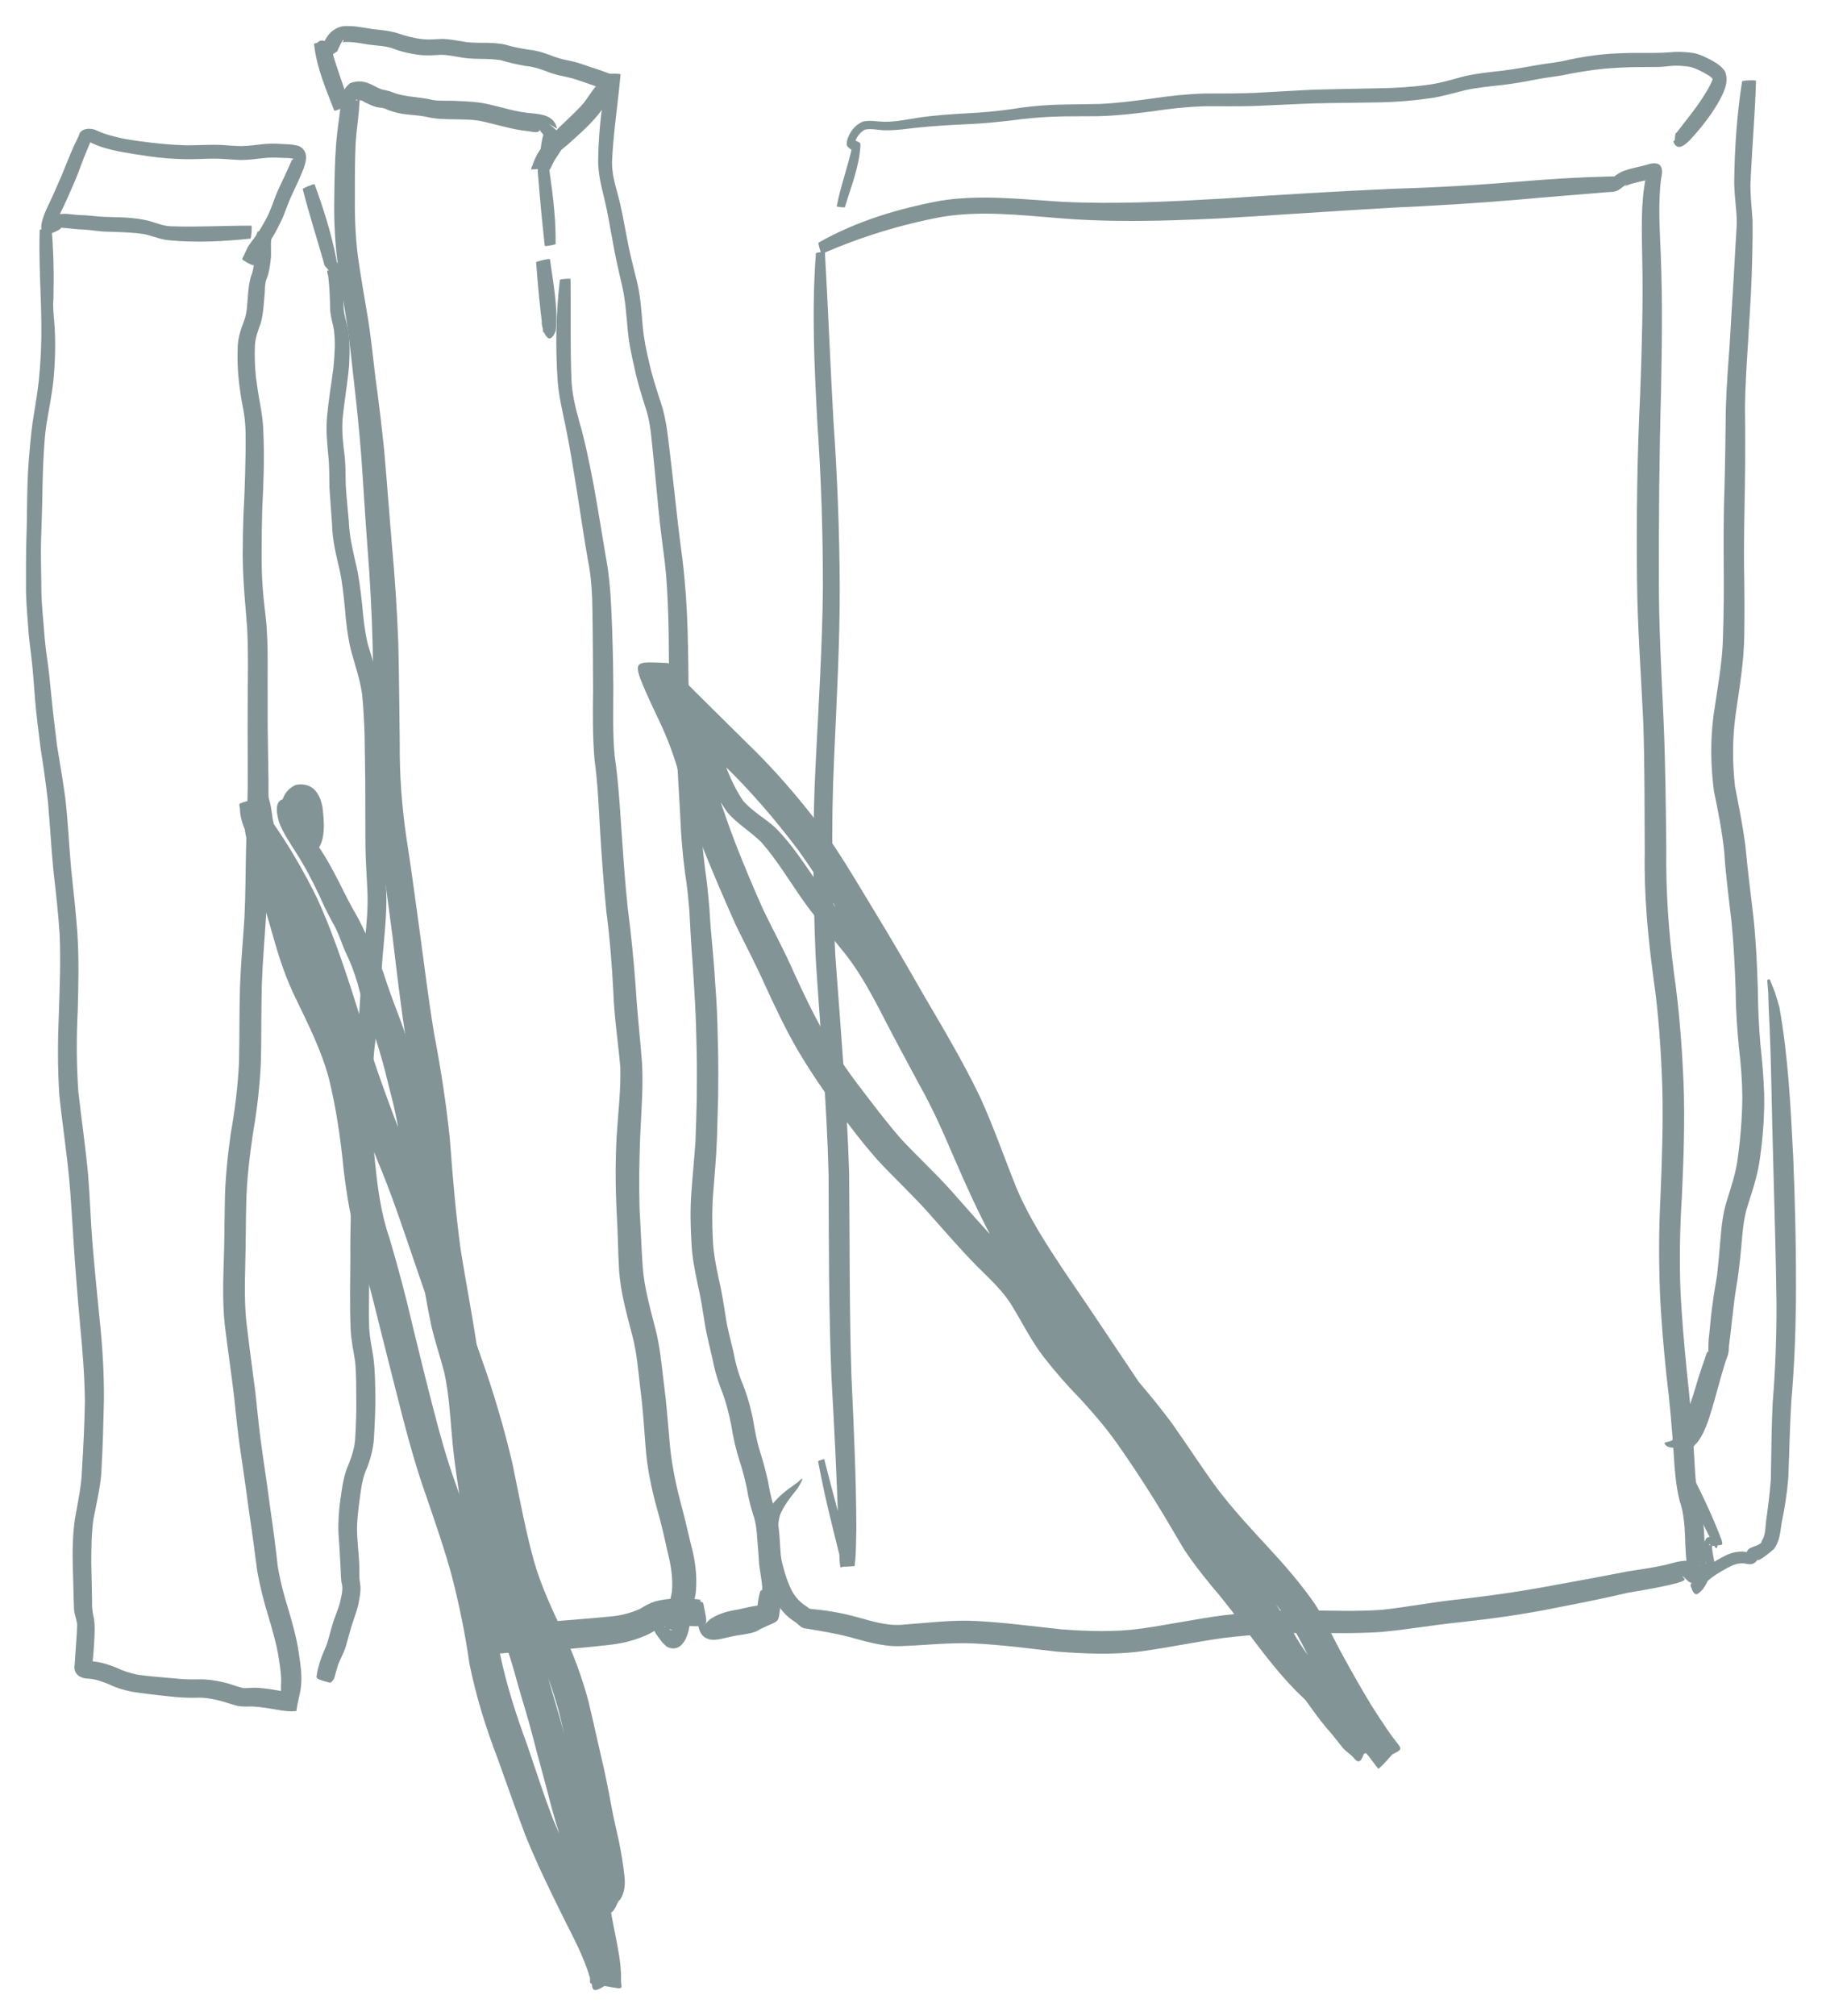 <?xml version="1.0" encoding="UTF-8" standalone="no"?>
<!-- Created with Inkscape (http://www.inkscape.org/) -->

<svg
   xmlns:dc="http://purl.org/dc/elements/1.1/"
   xmlns:cc="http://creativecommons.org/ns#"
   xmlns:rdf="http://www.w3.org/1999/02/22-rdf-syntax-ns#"
   xmlns:svg="http://www.w3.org/2000/svg"
   xmlns="http://www.w3.org/2000/svg"
   xmlns:sodipodi="http://sodipodi.sourceforge.net/DTD/sodipodi-0.dtd"
   xmlns:inkscape="http://www.inkscape.org/namespaces/inkscape"
   width="248.213"
   height="274.541"
   id="svg3831"
   version="1.1"
   inkscape:version="0.48.4 r9939"
   sodipodi:docname="2016-04-27 -- дом из сна с подпорками.svg">
  <defs
     id="defs3833" />
  <sodipodi:namedview
     id="base"
     pagecolor="#ffffff"
     bordercolor="#666666"
     borderopacity="1.0"
     inkscape:pageopacity="0.0"
     inkscape:pageshadow="2"
     inkscape:zoom="1.01"
     inkscape:cx="160.38425"
     inkscape:cy="149.45219"
     inkscape:document-units="px"
     inkscape:current-layer="layer1"
     showgrid="false"
     inkscape:window-width="1366"
     inkscape:window-height="719"
     inkscape:window-x="0"
     inkscape:window-y="25"
     inkscape:window-maximized="1"
     fit-margin-top="1"
     fit-margin-right="1"
     fit-margin-bottom="1"
     fit-margin-left="1"
     units="mm" />
  <g
     inkscape:label="Layer 1"
     inkscape:groupmode="layer"
     id="layer1"
     transform="translate(-92.095,-32.486)">
    <path
       style="fill:#839496;fill-opacity:1"
       id="path3841"
       d="m 204.47,66.81 c 0.445,7.653 0.729,15.315 1.166,22.969 0.527,7.51 0.815,15.031 0.86,22.559 0.01,7.911 -0.441,15.811 -0.784,23.711 -0.408,8.849 -0.251,17.704 0.178,26.547 0.711,9.815 1.565,19.61 1.878,29.449 0.101,9.209 0.019,18.416 0.312,27.623 0.307,6.943 0.655,13.881 0.675,20.832 -0.013,0.755 -0.019,1.51 -0.04,2.265 -0.016,0.592 -0.055,1.932 -0.16,2.633 -0.019,0.123 0.015,0.349 -0.109,0.358 -1.951,0.134 -1.723,0.213 -1.835,-0.901 -1.114,-4.445 -2.239,-8.872 -3.066,-13.389 -0.019,-0.059 0.819,-0.326 0.838,-0.267 l 0,0 c 1.154,4.439 2.25,8.893 3.73,13.239 0.288,1.198 0.493,0.973 -1.49,1.49 -0.079,0.021 -0.132,-0.686 -0.163,-1.237 -0.066,-1.145 -0.104,-2.752 -0.136,-3.847 -0.218,-6.921 -0.564,-13.834 -0.956,-20.747 -0.381,-9.207 -0.358,-18.416 -0.391,-27.629 -0.25,-9.832 -1.12,-19.617 -1.754,-29.429 -0.378,-8.921 -0.469,-17.851 2e-4,-26.772 0.39,-7.874 0.897,-15.746 0.976,-23.632 0.008,-7.499 -0.232,-14.991 -0.75,-22.473 -0.418,-7.72 -0.786,-15.473 -0.202,-23.195 -0.011,-0.087 1.214,-0.241 1.225,-0.155 z"
       inkscape:connector-curvature="0"
       inkscape:export-filename="/home/genio/path3869.png"
       inkscape:export-xdpi="269.85834"
       inkscape:export-ydpi="269.85834" />
    <path
       style="fill:#839496;fill-opacity:1"
       id="path3843"
       d="m 203.614,65.523 c 5.203,-2.954 10.936,-4.662 16.787,-5.737 5.401,-0.811 10.848,-0.169 16.257,0.173 7.275,0.369 14.56,-0.01 21.825,-0.419 7.808,-0.527 15.619,-1.001 23.438,-1.352 5.797,-0.165 11.582,-0.501 17.36,-0.988 3.939,-0.337 7.886,-0.575 11.839,-0.677 0.28,-0.006 0.56,-0.011 0.84,-0.018 0.212,-0.005 0.809,-0.153 0.634,-0.033 -0.238,0.162 -0.649,0.701 -0.749,0.431 -0.126,-0.343 0.875,-0.863 1.121,-1.007 1.099,-0.478 2.3,-0.638 3.449,-0.965 1.476,-0.502 2.477,-0.176 1.968,1.899 -0.437,3.48 -0.16,7.02 -0.035,10.515 0.244,6.145 0.152,12.293 0.03,18.439 -0.238,8.501 -0.306,17.005 -0.287,25.509 -0.022,6.405 0.338,12.8 0.628,19.195 0.262,5.883 0.311,11.773 0.377,17.661 -0.082,5.673 0.327,11.315 1.058,16.935 0.709,4.915 1.073,9.866 1.293,14.825 0.196,5.17 0.01,10.343 -0.226,15.508 -0.265,4.101 -0.342,8.204 -0.214,12.31 0.165,3.882 0.519,7.753 0.896,11.619 0.38,3.429 0.69,6.864 0.922,10.306 0.168,2.181 0.16,4.385 0.577,6.538 0.366,1.21 0.581,2.453 0.738,3.705 0.175,1.598 0.153,3.208 0.274,4.81 0.083,0.684 0.153,1.364 0.044,2.047 -0.144,0.696 -1.502,1.611 -2.228,1.16 -0.348,-0.216 -0.581,-0.586 -0.926,-0.806 -0.137,-0.088 0.19,0.265 0.284,0.397 0.249,0.327 -2.048,0.792 -2.333,0.868 -1.802,0.418 -3.634,0.686 -5.453,1.016 -3.199,0.752 -6.418,1.4 -9.645,2.017 -4.398,0.906 -8.844,1.517 -13.306,2.003 -3.555,0.355 -7.073,0.99 -10.63,1.313 -3.441,0.226 -6.891,0.139 -10.337,0.137 -3.731,-0.021 -7.452,0.235 -11.154,0.68 -3.715,0.521 -7.386,1.296 -11.102,1.807 -3.818,0.508 -7.667,0.342 -11.493,0.052 -3.823,-0.427 -7.627,-0.944 -11.472,-1.123 -3.331,-0.129 -6.646,0.265 -9.971,0.373 -2.423,0.076 -4.736,-0.677 -7.049,-1.286 -1.882,-0.483 -3.802,-0.787 -5.716,-1.114 -0.707,-10e-4 -1.108,-0.648 -1.54,-0.912 -1.223,-0.747 -2.063,-1.809 -2.781,-3.026 -1.055,-2.02 -1.657,-4.218 -1.908,-6.473 -0.198,-1.865 0.091,-3.609 0.834,-5.316 0.843,-1.589 2.204,-2.765 3.666,-3.77 0.79,-0.583 0.424,-0.281 1.103,-0.898 0.004,-0.009 0.126,0.045 0.122,0.054 l 0,0 c -0.373,0.788 -0.168,0.389 -0.622,1.194 -0.912,1.167 -1.906,2.333 -2.455,3.722 -0.377,1.432 -0.367,2.927 -0.117,4.384 0.347,1.953 0.789,3.9 1.639,5.704 0.529,1.019 1.185,1.769 2.174,2.375 0.004,0.004 0.79,0.626 0.722,0.711 -0.044,0.055 -1.098,-0.792 -0.213,-0.414 2.05,0.168 4.083,0.513 6.07,1.048 2.07,0.555 4.137,1.267 6.313,1.104 3.412,-0.24 6.818,-0.698 10.246,-0.508 3.863,0.212 7.689,0.723 11.533,1.133 3.645,0.269 7.31,0.398 10.943,-0.117 3.732,-0.529 7.419,-1.318 11.159,-1.801 3.808,-0.436 7.633,-0.715 11.469,-0.662 3.355,0.027 6.719,0.163 10.069,-0.082 3.547,-0.374 7.048,-1.086 10.599,-1.434 4.396,-0.505 8.774,-1.136 13.121,-1.969 3.234,-0.569 6.46,-1.178 9.682,-1.81 1.756,-0.28 3.522,-0.515 5.258,-0.907 1.288,-0.319 2.619,-0.841 3.932,-0.388 1.806,1.588 -0.635,-1.161 -0.948,1.095 0.015,0.543 0.019,-1.006 -0.126,-1.033 -0.204,-1.594 -0.171,-3.197 -0.283,-4.797 -0.105,-1.172 -0.245,-2.35 -0.637,-3.466 -0.582,-2.231 -0.724,-4.537 -0.866,-6.831 -0.237,-3.415 -0.522,-6.825 -0.949,-10.223 -0.409,-3.917 -0.757,-7.842 -0.916,-11.778 -0.146,-4.16 -0.14,-8.321 0.075,-12.48 0.211,-5.098 0.392,-10.202 0.253,-15.305 -0.172,-4.888 -0.491,-9.772 -1.188,-14.617 -0.771,-5.711 -1.309,-11.443 -1.197,-17.216 -0.038,-5.866 -1.6e-4,-11.735 -0.199,-17.598 -0.29,-6.418 -0.783,-12.829 -0.852,-19.256 -0.099,-8.541 0.012,-17.08 0.429,-25.613 0.228,-6.117 0.408,-12.236 0.278,-18.358 -0.043,-3.703 -0.25,-7.485 0.51,-11.131 0.086,-0.254 -0.01,-0.764 0.258,-0.762 3.002,0.028 0.33,1.148 0.042,1.132 -0.996,0.279 -2.041,0.414 -2.994,0.818 -0.253,0.186 -0.192,0.168 0.05,-0.183 -1.408,0.942 -1.021,1.001 -2.734,1.075 -3.934,0.341 -7.872,0.631 -11.803,0.994 -5.805,0.503 -11.619,0.849 -17.441,1.113 -7.817,0.453 -15.628,1.009 -23.446,1.459 -7.335,0.349 -14.693,0.58 -22.021,-0.044 -5.248,-0.415 -10.536,-1.026 -15.777,-0.174 -5.662,1.055 -11.141,2.743 -16.423,5.056 -0.109,0.03 -0.536,-1.516 -0.426,-1.546 z"
       inkscape:connector-curvature="0"
       inkscape:export-filename="/home/genio/path3869.png"
       inkscape:export-xdpi="269.85834"
       inkscape:export-ydpi="269.85834" />
    <path
       style="fill:#839496;fill-opacity:1"
       id="path3845"
       d="m 206.081,60.576 c 0.532,-2.793 1.56,-5.467 2.131,-8.249 -0.069,-0.441 0.345,0.212 0.356,0.387 0.002,0.036 -0.528,0.143 -0.575,0.106 -0.677,-0.539 -0.555,-0.533 -0.502,-1.183 0.316,-1.155 1.043,-2.116 2.154,-2.594 0.945,-0.217 1.92,-2.06e-4 2.879,0.022 1.526,0.032 3.028,-0.295 4.529,-0.531 2.348,-0.364 4.719,-0.501 7.088,-0.638 1.89,-0.084 3.77,-0.279 5.644,-0.532 1.936,-0.327 3.888,-0.514 5.849,-0.608 2.079,-0.067 4.159,-0.062 6.238,-0.113 2.422,-0.106 4.828,-0.424 7.228,-0.747 2.333,-0.352 4.674,-0.596 7.032,-0.676 2.349,0.005 4.695,0.007 7.041,-0.093 2.736,-0.147 5.47,-0.326 8.207,-0.44 2.926,-0.08 5.853,-0.119 8.78,-0.185 2.27,-0.039 4.534,-0.185 6.78,-0.514 1.564,-0.225 3.072,-0.702 4.596,-1.104 1.729,-0.411 3.505,-0.571 5.267,-0.777 1.584,-0.187 3.151,-0.491 4.722,-0.761 1.138,-0.197 2.287,-0.315 3.422,-0.527 1.448,-0.351 2.912,-0.609 4.389,-0.802 1.617,-0.209 3.244,-0.289 4.873,-0.321 1.266,-0.015 2.531,0.018 3.798,-0.012 0.758,0.003 1.511,-0.085 2.267,-0.127 0.725,-0.024 1.448,0.018 2.168,0.102 0.962,0.092 1.832,0.531 2.679,0.966 0.798,0.42 1.5,0.861 1.996,1.626 0.559,1.505 -0.264,2.979 -0.983,4.278 -1.048,1.788 -2.343,3.413 -3.736,4.942 -0.774,0.805 -1.853,1.692 -2.352,0.252 -0.003,-0.004 0.061,-0.051 0.064,-0.047 l 0,0 c 0.276,0.132 0.051,-1.124 0.397,-1.135 1.184,-1.567 2.462,-3.068 3.523,-4.725 0.528,-0.811 1.037,-1.63 1.384,-2.536 -0.24,-0.458 -0.836,-0.649 -1.271,-0.942 -0.677,-0.335 -1.367,-0.7 -2.125,-0.799 -0.627,-0.07 -1.259,-0.132 -1.89,-0.105 -0.777,0.046 -1.548,0.186 -2.329,0.173 -1.263,0.025 -2.527,-0.008 -3.79,0.036 -1.572,0.057 -3.144,0.143 -4.704,0.352 -1.446,0.193 -2.885,0.432 -4.312,0.735 -1.137,0.198 -2.285,0.321 -3.419,0.536 -1.602,0.308 -3.205,0.612 -4.827,0.792 -1.689,0.193 -3.388,0.345 -5.051,0.709 -1.583,0.391 -3.148,0.865 -4.766,1.097 -2.313,0.328 -4.64,0.524 -6.977,0.563 -2.916,0.061 -5.833,0.059 -8.75,0.134 -2.734,0.09 -5.465,0.25 -8.198,0.355 -2.346,0.079 -4.692,0.021 -7.039,0.042 -2.312,0.089 -4.606,0.334 -6.892,0.688 -2.451,0.319 -4.912,0.601 -7.385,0.663 -2.067,0.03 -4.134,-0.013 -6.2,0.07 -1.923,0.076 -3.833,0.262 -5.74,0.524 -1.906,0.209 -3.81,0.418 -5.728,0.484 -2.332,0.119 -4.666,0.235 -6.989,0.484 -1.56,0.169 -3.123,0.417 -4.697,0.346 -0.796,-0.049 -1.637,-0.264 -2.42,-0.072 -0.624,0.335 -1.027,0.883 -1.306,1.543 -0.509,0.984 -1.077,-0.809 0.617,0.236 0.11,0.068 0.057,0.253 0.085,0.379 -0.154,2.89 -1.295,5.652 -2.117,8.394 -0.009,0.079 -1.125,-0.042 -1.117,-0.121 z"
       inkscape:connector-curvature="0"
       inkscape:export-filename="/home/genio/path3869.png"
       inkscape:export-xdpi="269.85834"
       inkscape:export-ydpi="269.85834" />
    <path
       style="fill:#839496;fill-opacity:1"
       id="path3847"
       d="m 331.316,43.491 c -0.12,4.401 -0.515,8.786 -0.718,13.183 -0.138,1.982 0.136,3.949 0.255,5.921 0.021,2.57 -0.047,5.141 -0.135,7.71 -0.099,3.013 -0.335,6.019 -0.496,9.029 -0.192,2.868 -0.359,5.734 -0.406,8.609 0.05,3.597 0.053,7.193 -0.011,10.79 -0.067,3.545 -0.138,7.091 -0.12,10.637 0.061,3.131 0.087,6.26 0.037,9.391 -0.016,3.706 -0.663,7.357 -1.18,11.014 -0.447,3.265 -0.455,6.559 -0.079,9.827 0.521,2.7 1.063,5.389 1.417,8.118 0.287,3.231 0.718,6.446 1.09,9.668 0.338,3.19 0.486,6.396 0.592,9.601 0.025,2.575 0.133,5.146 0.354,7.711 0.24,2.231 0.441,4.462 0.512,6.705 0.06,2.857 -0.148,5.706 -0.535,8.534 -0.261,2.244 -0.959,4.382 -1.646,6.521 -0.548,1.609 -0.716,3.297 -0.865,4.979 -0.113,1.491 -0.279,2.978 -0.467,4.461 -0.149,1.186 -0.391,2.356 -0.532,3.544 -0.189,1.512 -0.358,3.026 -0.528,4.54 -0.072,0.744 -0.218,1.483 -0.249,2.231 0.006,0.6 -0.255,1.142 -0.446,1.697 -0.538,1.705 -0.998,3.433 -1.472,5.156 -0.616,2.003 -1.09,4.148 -2.373,5.852 -0.354,0.275 -0.615,0.859 -1.061,0.824 -0.632,-0.05 -1.109,-0.628 -1.597,-1.034 -0.123,-0.102 -0.22,-0.462 -0.06,-0.476 0.056,-0.005 0.075,0.102 0.131,0.108 0.461,0.048 0.927,0.034 1.391,0.05 -0.707,0.897 -1.595,1.487 -2.722,1.128 -0.275,-0.093 -0.416,-0.258 -0.557,-0.498 -0.005,-0.002 0.026,-0.075 0.032,-0.073 l 0,0 c 0.21,-0.078 0.419,-0.143 0.642,-0.17 0.49,-0.183 0.826,-0.394 1.009,-0.855 0.62,-0.278 1.212,-0.629 1.86,-0.833 0.046,-0.014 0.297,0.328 0.322,0.365 0.038,0.055 0.17,0.184 0.105,0.17 -0.459,-0.097 -0.872,-0.474 -1.338,-0.431 -0.306,0.028 -0.456,0.411 -0.685,0.616 1.064,-1.456 1.238,-3.436 1.884,-5.072 0.528,-1.773 1.064,-3.543 1.691,-5.284 0.105,-0.286 0.252,-0.941 0.468,-0.936 -0.004,-0.806 -0.002,-1.611 0.124,-2.412 0.135,-1.535 0.294,-3.067 0.518,-4.593 0.148,-1.184 0.393,-2.347 0.561,-3.527 0.149,-1.462 0.297,-2.925 0.408,-4.39 0.156,-1.858 0.312,-3.728 0.877,-5.517 0.615,-2.009 1.311,-4.001 1.54,-6.104 0.368,-2.7 0.574,-5.415 0.597,-8.141 -0.021,-2.189 -0.182,-4.365 -0.451,-6.538 -0.249,-2.607 -0.44,-5.219 -0.456,-7.84 -0.107,-3.136 -0.257,-6.272 -0.561,-9.396 -0.368,-3.221 -0.803,-6.435 -1.006,-9.673 -0.302,-2.736 -0.807,-5.427 -1.387,-8.116 -0.458,-3.478 -0.517,-6.99 -0.049,-10.474 0.507,-3.565 1.215,-7.114 1.281,-10.727 0.093,-3.112 0.128,-6.225 0.091,-9.339 -0.018,-3.567 -0.029,-7.135 0.1,-10.7 0.1,-3.602 0.149,-7.203 0.187,-10.806 0.076,-2.903 0.302,-5.794 0.516,-8.689 0.162,-3.005 0.366,-6.008 0.543,-9.012 0.135,-2.533 0.29,-5.065 0.439,-7.598 -0.003,-2.017 -0.394,-4.006 -0.351,-6.027 0.068,-4.458 0.379,-8.919 1.069,-13.327 -0.006,-0.134 1.892,-0.216 1.898,-0.082 z"
       inkscape:connector-curvature="0"
       inkscape:export-filename="/home/genio/path3869.png"
       inkscape:export-xdpi="269.85834"
       inkscape:export-ydpi="269.85834" />
    <path
       style="fill:#839496;fill-opacity:1"
       id="path3849"
       d="m 322.096,232.326 c 1.677,3.217 3.261,6.494 4.547,9.89 0.156,0.768 0.256,0.595 -1.23,0.79 -0.18,0.024 -0.495,-0.374 -0.511,-0.192 -0.012,0.141 0.292,0.07 0.424,0.018 -0.027,0.794 0.189,1.562 0.318,2.337 0.039,0.62 -0.311,1.157 -0.553,1.704 -0.239,0.722 -0.559,1.394 -1.007,2.007 -0.729,0.771 -1.127,1.234 -1.681,-0.478 -0.054,-0.168 0.562,-0.975 0.612,-1.045 1.063,-1.308 2.49,-2.19 3.965,-2.957 1.013,-0.549 2.081,-0.752 3.209,-0.551 1.802,-0.032 -0.452,1.249 -0.142,0.125 0.065,-1.02 1.739,-0.782 2.095,-1.608 0.025,-0.057 -0.105,0.066 -0.158,0.1 0.607,-0.735 0.588,-1.703 0.676,-2.605 0.268,-1.98 0.542,-3.952 0.681,-5.946 0.074,-3.461 0.072,-6.92 0.246,-10.379 0.37,-4.45 0.527,-8.906 0.524,-13.371 -0.079,-6.554 -0.287,-13.106 -0.453,-19.658 -0.22,-6.862 -0.234,-13.73 -0.604,-20.586 -0.087,-2.825 -0.006,-1.502 -0.214,-3.972 -0.008,-0.024 0.332,-0.138 0.34,-0.114 l 0,0 c 0.939,2.302 0.485,1.054 1.317,3.759 1.213,6.767 1.542,13.633 1.891,20.49 0.272,6.583 0.419,13.17 0.368,19.759 -0.053,4.504 -0.236,9.002 -0.631,13.49 -0.209,3.477 -0.263,6.958 -0.41,10.437 -0.175,2.036 -0.468,4.048 -0.9,6.046 -0.195,1.265 -0.253,2.57 -1.076,3.621 -0.217,0.212 -3.181,2.664 -1.858,0.812 -0.61,1.241 -1.059,1.39 -2.105,1.142 -0.837,-0.116 -1.605,0.194 -2.335,0.587 -1.068,0.58 -2.134,1.206 -3.004,2.063 -0.102,0.102 -0.211,0.199 -0.307,0.307 -0.074,0.084 -0.092,0.288 -0.203,0.269 -1.436,-0.249 -0.831,-0.752 -1.123,-0.362 0.473,-0.487 0.77,-1.083 1.015,-1.712 0.196,-0.375 0.386,-0.779 0.662,-1.095 -0.066,-0.906 -0.524,-1.8 -0.313,-2.74 0.156,-0.277 0.239,-0.611 0.469,-0.83 0.153,-0.146 1.493,-0.267 1.491,0.17 -0.01,2.002 -0.415,1.084 -0.593,0.748 -1.707,-3.197 -3.186,-6.517 -4.566,-9.865 -0.043,-0.08 1.086,-0.687 1.129,-0.607 z"
       inkscape:connector-curvature="0"
       inkscape:export-filename="/home/genio/path3869.png"
       inkscape:export-xdpi="269.85834"
       inkscape:export-ydpi="269.85834" />
    <path
       style="fill:#839496;fill-opacity:1"
       id="path3851"
       d="m 189.289,131.097 c 0.867,3.64 1.937,7.253 4.01,10.397 1.247,1.46 2.956,2.383 4.385,3.659 2.342,2.325 4.1,5.142 5.974,7.837 1.654,2.373 3.547,4.561 5.421,6.759 2.22,2.51 3.985,5.351 5.648,8.246 1.905,3.476 3.797,6.959 5.736,10.416 1.939,3.302 3.5,6.798 5.073,10.283 1.595,3.5 3.285,6.954 5.137,10.326 1.833,3.272 3.979,6.346 6.248,9.327 2.494,3.233 5.124,6.356 7.789,9.448 2.483,2.775 4.896,5.606 7.109,8.602 2.037,2.891 3.953,5.86 6.043,8.714 2.177,2.887 4.646,5.531 7.098,8.183 2.236,2.425 4.4,4.914 6.276,7.63 1.287,1.997 2.273,4.164 3.391,6.257 1.09,2.018 2.216,4.016 3.378,5.993 0.98,1.711 2.077,3.348 3.182,4.98 2.195,3.291 2.819,1.957 -1.845,4.446 -1.343,-1.791 -3.033,-3.275 -4.734,-4.713 -2.16,-1.645 -4.217,-3.392 -6.126,-5.322 -2.083,-2.155 -3.936,-4.511 -5.738,-6.901 -1.441,-2.017 -2.942,-3.986 -4.502,-5.912 -1.695,-1.976 -3.312,-4.012 -4.771,-6.168 -1.436,-2.378 -2.802,-4.796 -4.289,-7.144 -1.59,-2.527 -3.228,-5.025 -4.956,-7.46 -1.486,-2.103 -3.177,-4.048 -4.908,-5.95 -1.81,-1.84 -3.502,-3.779 -5.085,-5.817 -1.651,-2.145 -2.845,-4.581 -4.254,-6.878 -1.225,-2.055 -3.018,-3.659 -4.694,-5.333 -2.369,-2.388 -4.551,-4.95 -6.791,-7.457 -2.198,-2.447 -4.614,-4.679 -6.845,-7.095 -2.171,-2.448 -4.13,-5.072 -6.075,-7.701 -1.696,-2.305 -3.281,-4.682 -4.737,-7.144 -1.646,-2.804 -3.03,-5.745 -4.395,-8.692 -1.26,-2.873 -2.742,-5.64 -4.11,-8.462 -1.329,-2.964 -2.606,-5.953 -3.852,-8.953 -1.408,-3.434 -2.55,-6.967 -3.596,-10.526 -0.617,-2.556 -1.492,-5.015 -2.558,-7.415 -1.033,-2.227 -2.133,-4.427 -3.026,-6.715 -0.826,-2.364 -0.186,-2.249 3.693,-2.074 0.323,0.015 0.433,0.48 0.655,0.716 0.312,0.332 0.631,0.658 0.946,0.987 3.057,3.078 6.16,6.11 9.239,9.167 3.779,3.634 7.194,7.602 10.337,11.792 2.449,3.42 4.579,7.052 6.755,10.647 2.421,3.957 4.756,7.965 7.051,11.995 2.649,4.513 5.321,9.004 7.594,13.721 1.91,4.133 3.365,8.452 5.085,12.663 1.655,3.869 3.946,7.409 6.265,10.904 2.345,3.423 4.661,6.865 6.965,10.316 1.964,2.957 3.964,5.889 5.928,8.846 1.904,2.823 3.23,5.968 4.676,9.036 1.302,2.786 3.1,5.266 4.977,7.682 1.482,1.826 2.838,3.744 4.132,5.706 0.789,1.341 1.493,2.717 2.331,4.028 1.011,1.461 1.89,3.006 2.779,4.543 0.65,1.099 1.387,2.139 2.148,3.164 0.718,0.921 1.51,1.779 2.239,2.692 0.944,1.202 1.8,2.471 2.77,3.653 0.731,0.84 1.394,1.73 2.068,2.615 0.39,0.515 0.939,0.861 1.398,1.315 1.453,1.662 0.323,1.555 -1.929,2.574 -1.11,-1.794 -0.48,-0.863 -1.923,-2.77 -0.019,-0.02 0.264,-0.284 0.283,-0.264 l 0,0 c 1.685,1.502 0.78,1.01 2.621,1.637 -0.683,1.427 -0.853,3.076 -1.92,1.662 -0.524,-0.565 -1.239,-0.94 -1.671,-1.599 -0.67,-0.841 -1.323,-1.694 -2.053,-2.487 -1.007,-1.194 -1.885,-2.482 -2.811,-3.738 -0.731,-0.942 -1.535,-1.822 -2.271,-2.76 -0.857,-1.12 -1.69,-2.259 -2.435,-3.458 -0.881,-1.492 -1.728,-3.006 -2.689,-4.449 -0.813,-1.292 -1.552,-2.618 -2.318,-3.936 -1.266,-1.871 -2.606,-3.688 -4.056,-5.422 -2.07,-2.609 -4.035,-5.305 -5.453,-8.337 -1.374,-2.911 -2.623,-5.902 -4.409,-8.593 -1.944,-2.957 -3.945,-5.876 -5.908,-8.82 -2.338,-3.439 -4.681,-6.874 -7.021,-10.312 -2.443,-3.697 -4.828,-7.456 -6.586,-11.539 -1.707,-4.135 -3.154,-8.377 -5.027,-12.443 -2.253,-4.64 -4.92,-9.044 -7.506,-13.503 -2.248,-4.019 -4.48,-8.049 -6.85,-11.999 -2.103,-3.493 -4.257,-6.963 -6.646,-10.27 -3.057,-4.039 -6.348,-7.886 -9.989,-11.415 -3.099,-3.112 -6.223,-6.203 -9.197,-9.435 -0.779,-0.892 -1.78,-2.023 -1.743,-2.066 0.774,-0.896 2.19,-0.979 3.095,-1.743 0.21,-0.177 -0.314,-1.039 -0.171,-0.805 0.052,0.084 0.099,0.171 0.149,0.257 1.183,2.182 2.213,4.446 3.251,6.698 1.077,2.536 1.984,5.128 2.723,7.783 1.092,3.431 2.22,6.852 3.524,10.209 1.165,2.95 2.384,5.881 3.686,8.774 1.371,2.845 2.906,5.612 4.159,8.513 1.302,2.849 2.652,5.675 4.203,8.4 1.358,2.36 2.825,4.652 4.487,6.813 1.907,2.503 3.796,5.027 5.86,7.403 2.244,2.431 4.694,4.656 6.898,7.125 2.202,2.462 4.344,4.979 6.639,7.356 1.834,1.884 3.741,3.731 5.127,5.988 1.388,2.179 2.577,4.484 4.112,6.569 1.489,1.976 3.08,3.864 4.829,5.617 1.847,1.996 3.679,4.017 5.261,6.234 1.771,2.483 3.419,5.051 5.034,7.638 1.475,2.323 2.848,4.702 4.234,7.078 1.372,2.083 2.931,4.029 4.546,5.928 1.585,1.952 3.124,3.936 4.598,5.974 1.735,2.255 3.5,4.492 5.453,6.564 1.811,1.874 3.796,3.531 5.873,5.105 1.965,1.672 3.914,3.417 5.336,5.594 -0.948,1.02 -1.782,2.16 -2.843,3.061 -0.05,0.042 -1.967,-2.575 -2.054,-2.739 -1.166,-1.68 -2.303,-3.381 -3.339,-5.145 -1.212,-2.013 -2.373,-4.057 -3.471,-6.135 -1.043,-1.969 -1.987,-3.998 -3.197,-5.872 -1.808,-2.561 -3.913,-4.883 -6.036,-7.184 -2.55,-2.753 -5.11,-5.506 -7.357,-8.517 -2.081,-2.856 -4.025,-5.802 -6.039,-8.705 -2.143,-2.936 -4.536,-5.66 -6.982,-8.346 -2.705,-3.166 -5.311,-6.416 -7.778,-9.772 -2.317,-3.154 -4.533,-6.392 -6.395,-9.84 -1.843,-3.478 -3.494,-7.054 -5.047,-10.671 -1.48,-3.429 -2.951,-6.871 -4.799,-10.124 -1.891,-3.487 -3.762,-6.986 -5.57,-10.517 -1.482,-2.803 -3.038,-5.575 -5.081,-8.018 -1.869,-2.299 -3.772,-4.574 -5.48,-6.998 -1.777,-2.566 -3.397,-5.261 -5.464,-7.609 -1.477,-1.46 -3.297,-2.497 -4.641,-4.095 -2.358,-3.352 -3.684,-7.258 -4.218,-11.316 -0.045,-0.166 2.306,-0.807 2.352,-0.641 z"
       inkscape:connector-curvature="0"
       inkscape:export-filename="/home/genio/path3869.png"
       inkscape:export-xdpi="269.85834"
       inkscape:export-ydpi="269.85834" />
    <path
       style="fill:#839496;fill-opacity:1"
       id="path3853"
       d="m 169.819,70.476 c 0.058,4.523 -0.049,9.047 0.119,13.568 0.068,1.972 0.527,3.888 1.052,5.779 0.818,2.786 1.38,5.635 1.935,8.483 0.598,3.228 1.097,6.474 1.65,9.71 0.494,2.522 0.693,5.076 0.811,7.638 0.16,3.472 0.241,6.947 0.265,10.423 -0.001,3.106 -0.105,6.206 0.174,9.303 0.482,3.28 0.693,6.585 0.913,9.89 0.248,3.589 0.485,7.178 0.861,10.757 0.478,3.655 0.84,7.321 1.107,10.997 0.195,3.409 0.596,6.801 0.853,10.205 0.18,3.216 -0.092,6.434 -0.235,9.647 -0.144,3.396 -0.192,6.795 -0.101,10.193 0.158,2.641 0.244,5.287 0.429,7.925 0.215,2.826 0.99,5.561 1.693,8.293 0.658,2.462 0.873,5.007 1.183,7.528 0.351,2.597 0.54,5.211 0.772,7.821 0.216,2.713 0.727,5.38 1.401,8.013 0.569,2.064 1.041,4.153 1.542,6.234 0.557,2.033 0.833,4.108 0.663,6.21 -0.085,0.996 -0.429,1.94 -0.604,2.918 -0.107,0.872 -0.226,1.74 -0.418,2.598 -0.329,1.275 -1.147,2.834 -2.765,2.205 -0.326,-0.127 -0.533,-0.452 -0.8,-0.678 -1.277,-1.733 -0.624,-0.708 -1.828,-3.154 -0.021,-0.025 0.332,-0.323 0.353,-0.298 l 0,0 c 1.954,1.459 1.07,0.902 2.585,1.773 0.084,-0.013 0.336,-0.022 0.252,-0.038 -0.202,-0.039 -0.436,-0.132 -0.616,-0.032 -0.947,0.527 -0.781,1.234 -0.406,-0.057 0.233,-0.756 0.312,-1.545 0.411,-2.327 0.125,-0.928 0.385,-1.817 0.557,-2.735 0.17,-1.803 -0.115,-3.592 -0.558,-5.341 -0.462,-2.061 -0.911,-4.128 -1.514,-6.153 -0.76,-2.78 -1.338,-5.604 -1.529,-8.486 -0.205,-2.579 -0.354,-5.163 -0.702,-7.728 -0.292,-2.402 -0.456,-4.834 -1.08,-7.18 -0.753,-2.898 -1.581,-5.797 -1.804,-8.797 -0.163,-2.67 -0.161,-5.347 -0.341,-8.018 -0.166,-3.474 -0.183,-6.954 0.009,-10.428 0.195,-3.105 0.577,-6.21 0.495,-9.324 -0.305,-3.414 -0.826,-6.809 -0.951,-10.238 -0.19,-3.651 -0.473,-7.295 -0.949,-10.922 -0.369,-3.615 -0.617,-7.239 -0.848,-10.865 -0.187,-3.29 -0.317,-6.588 -0.768,-9.856 -0.266,-3.161 -0.239,-6.325 -0.198,-9.496 -0.003,-3.464 -0.036,-6.927 -0.077,-10.39 -0.032,-2.471 -0.131,-4.937 -0.64,-7.366 -0.563,-3.233 -1.029,-6.482 -1.544,-9.723 -0.473,-2.84 -0.913,-5.686 -1.501,-8.505 -0.419,-2.017 -0.907,-4.025 -1.061,-6.086 -0.308,-4.587 -0.245,-9.2 0.303,-13.768 -0.008,-0.102 1.441,-0.223 1.449,-0.12 z"
       inkscape:connector-curvature="0"
       inkscape:export-filename="/home/genio/path3869.png"
       inkscape:export-xdpi="269.85834"
       inkscape:export-ydpi="269.85834" />
    <path
       style="fill:#839496;fill-opacity:1"
       id="path3855"
       d="m 166.311,65.965 c -0.36,-3.247 -0.674,-6.503 -0.925,-9.761 -0.01,-0.59 -0.167,-1.225 0.088,-1.784 0.161,-0.535 0.199,-1.104 0.283,-1.656 0.088,-0.889 0.248,-1.755 0.606,-2.575 0.353,-1.43 1.932,1.02 0.815,1.336 -0.126,0.036 -0.288,0.143 -0.388,0.058 -0.47,-0.399 -0.8,-0.939 -1.2,-1.408 -0.068,0.554 -1.165,0.197 -1.584,0.167 -1.142,-0.102 -2.258,-0.361 -3.368,-0.637 -0.944,-0.225 -1.88,-0.483 -2.827,-0.693 -1.239,-0.268 -2.51,-0.253 -3.77,-0.28 -1.221,-0.017 -2.448,-0.024 -3.645,-0.287 -0.768,-0.2 -1.564,-0.237 -2.35,-0.323 -1.105,-0.085 -2.183,-0.294 -3.21,-0.713 -0.347,-0.17 -0.694,-0.259 -1.075,-0.278 -0.75,-0.093 -1.418,-0.467 -2.095,-0.775 -0.099,-0.255 -1.6,-0.412 -0.954,-0.177 0.18,-0.153 0.351,-0.316 0.539,-0.458 0.031,-0.023 -0.047,0.062 -0.061,0.098 -0.062,0.156 -0.098,0.372 -0.116,0.532 -0.026,0.23 -0.055,0.796 -0.067,1.003 -0.127,1.48 -0.342,2.949 -0.449,4.431 -0.121,2.379 -0.122,4.763 -0.12,7.144 -0.035,2.737 0.062,5.466 0.375,8.185 0.384,2.761 0.865,5.507 1.327,8.255 0.482,2.822 0.75,5.673 1.099,8.512 0.453,3.338 0.864,6.681 1.201,10.033 0.372,4.183 0.67,8.372 1.025,12.556 0.415,4.49 0.716,8.988 0.885,13.494 0.122,4.585 0.138,9.171 0.202,13.757 -0.038,4.252 0.277,8.479 0.884,12.684 0.671,4.218 1.215,8.455 1.805,12.685 0.646,4.719 1.214,9.448 1.992,14.148 0.924,4.845 1.685,9.708 2.167,14.616 0.371,4.994 0.788,9.978 1.472,14.94 0.693,4.3 1.523,8.576 2.167,12.884 0.467,3.407 0.877,6.82 1.412,10.217 0.547,3.238 1.125,6.471 1.574,9.724 0.212,1.901 0.51,3.789 0.865,5.668 0.478,2.261 0.632,4.563 0.656,6.868 -0.024,1.699 -0.058,3.404 -0.284,5.09 -0.083,0.579 -0.253,1.141 -0.293,1.725 -0.021,0.393 0.025,0.108 -0.197,-0.085 -1.097,-0.955 -1.65,-0.757 -0.714,-0.915 2.146,-0.321 4.316,-0.444 6.478,-0.609 2.965,-0.275 5.938,-0.475 8.901,-0.771 1.356,-0.141 2.685,-0.479 3.918,-1.061 0.621,-0.4 1.269,-0.735 1.969,-0.971 0.931,-0.255 1.888,-0.363 2.851,-0.391 1.188,-0.016 2.379,0.013 3.558,0.168 -1.033,0.092 1.074,-0.125 -1.219,2.438 -0.107,0.119 -1.627,-2.601 -1.771,-2.841 -0.013,-0.014 0.179,-0.197 0.192,-0.183 l 0,0 c 1.371,0.891 0.608,0.579 2.1,0.882 0.29,0.059 0.81,-0.105 0.869,0.185 0.624,3.078 0.626,2.896 -0.765,3.111 -1.095,0.031 -2.188,-0.137 -3.285,-0.095 -0.626,0.044 -1.268,0.12 -1.859,0.335 -0.607,0.301 -1.17,0.683 -1.79,0.96 -1.56,0.689 -3.205,1.133 -4.904,1.321 -3.007,0.35 -6.022,0.638 -9.043,0.818 -2.097,0.113 -4.197,0.191 -6.287,0.398 -1.608,0.131 -2.644,-0.818 -2.702,-2.29 -0.004,-0.707 0.073,-1.398 0.231,-2.087 0.216,-1.529 0.093,-3.085 0.17,-4.623 -0.002,-2.109 -0.076,-4.222 -0.476,-6.3 -0.368,-1.915 -0.694,-3.838 -0.968,-5.769 -0.533,-3.235 -1.165,-6.454 -1.665,-9.694 -0.504,-3.403 -0.888,-6.82 -1.386,-10.223 -0.677,-4.315 -1.558,-8.594 -2.269,-12.903 -0.713,-5.016 -1.141,-10.055 -1.433,-15.113 -0.418,-4.84 -1.118,-9.636 -2.032,-14.408 -0.766,-4.737 -1.297,-9.501 -1.874,-14.264 -0.572,-4.23 -1.11,-8.465 -1.72,-12.69 -0.609,-4.342 -0.952,-8.707 -0.892,-13.095 -0.021,-4.569 -0.003,-9.138 -0.09,-13.707 -0.112,-4.466 -0.348,-8.927 -0.702,-13.381 -0.321,-4.186 -0.554,-8.377 -0.857,-12.564 -0.265,-3.339 -0.597,-6.672 -0.981,-10 -0.333,-2.808 -0.572,-5.629 -1.026,-8.422 -0.448,-2.792 -0.895,-5.584 -1.281,-8.385 -0.329,-2.815 -0.446,-5.639 -0.383,-8.473 0.021,-2.445 0.069,-4.892 0.261,-7.331 0.126,-1.478 0.345,-2.943 0.527,-4.415 0.117,-1.471 0.113,-2.687 1.357,-3.716 1.11,-0.419 2.061,-0.263 3.108,0.28 0.464,0.226 0.919,0.51 1.427,0.622 0.538,0.085 1.052,0.251 1.558,0.451 0.881,0.307 1.801,0.43 2.726,0.534 0.834,0.106 1.668,0.215 2.487,0.411 1.101,0.171 2.231,0.038 3.338,0.128 1.386,0.058 2.78,0.117 4.137,0.429 0.966,0.216 1.922,0.473 2.883,0.711 0.998,0.255 2.01,0.449 3.038,0.528 1.512,0.134 3.131,0.353 3.499,2.102 -0.416,-0.232 -0.818,-0.491 -1.248,-0.696 -0.053,-0.025 -0.142,0.068 -0.176,0.02 -0.03,-0.043 0.084,-0.121 0.126,-0.091 0.532,0.375 1.03,0.798 1.506,1.242 0.065,0.06 -0.313,0.079 -0.209,0.164 -0.426,0.621 -0.439,1.422 -0.571,2.139 -0.131,0.717 -0.199,1.46 -0.479,2.138 -0.263,-0.208 0.041,0.723 0.032,0.932 0.462,3.263 0.874,6.55 0.822,9.852 0.018,0.104 -1.455,0.361 -1.474,0.256 z"
       inkscape:connector-curvature="0"
       inkscape:export-filename="/home/genio/path3869.png"
       inkscape:export-xdpi="269.85834"
       inkscape:export-ydpi="269.85834" />
    <path
       style="fill:#839496;fill-opacity:1"
       id="path3857"
       d="m 167.019,67.784 c 0.419,3.211 1.125,6.501 0.781,9.753 -1.173,2.986 -2.211,-1.5 -1.822,-1.297 0.267,0.14 0.474,0.372 0.712,0.558 -0.065,0.296 -0.131,0.591 -0.196,0.887 6.8e-4,0.013 -0.185,0.023 -0.186,0.01 l 0,0 c -0.014,-0.294 -0.027,-0.588 -0.041,-0.883 0.296,-0.345 0.524,-0.763 0.889,-1.034 0.156,-0.115 0.443,1.232 0.387,1.287 -0.371,0.37 -0.935,0.472 -1.402,0.709 -0.013,-0.003 -0.025,-0.006 -0.037,-0.009 -0.45,-3.169 -0.73,-6.363 -0.974,-9.553 -0.03,-0.134 1.859,-0.561 1.889,-0.427 z"
       inkscape:connector-curvature="0"
       inkscape:export-filename="/home/genio/path3869.png"
       inkscape:export-xdpi="269.85834"
       inkscape:export-ydpi="269.85834" />
    <path
       style="fill:#839496;fill-opacity:1"
       id="path3859"
       d="m 137.631,47.549 c -1.083,-2.801 -2.314,-5.64 -2.7,-8.643 0.007,-0.164 -0.133,-0.439 0.022,-0.492 0.722,-0.247 1.509,-0.335 2.272,-0.294 0.172,0.009 0.189,0.287 0.283,0.432 0.049,0.076 0.226,0.189 0.145,0.228 -0.085,0.042 -0.11,-0.208 -0.204,-0.199 -0.495,0.046 -0.966,0.236 -1.45,0.354 0.447,-1.44 1.194,-2.491 2.733,-2.874 1.378,-0.128 2.743,0.162 4.096,0.383 1.171,0.118 2.315,0.219 3.445,0.567 1.14,0.416 2.32,0.697 3.527,0.819 0.881,0.088 1.761,-0.029 2.642,-0.045 0.882,0.041 1.757,0.196 2.629,0.332 0.869,0.191 1.756,0.188 2.64,0.198 1.071,-0.011 2.141,0.026 3.192,0.241 1.089,0.329 2.201,0.542 3.324,0.71 1.189,0.111 2.292,0.535 3.4,0.945 0.839,0.316 1.722,0.473 2.593,0.67 0.759,0.171 1.486,0.456 2.223,0.7 0.711,0.244 1.426,0.457 2.13,0.727 1.906,0.742 1.509,0.13 0.867,2.964 -0.263,0.53 -0.663,1.174 -1.378,2.204 -1.304,1.784 -2.986,3.223 -4.618,4.691 -0.256,0.221 -1.977,1.677 -0.757,0.521 -0.318,0.557 -0.712,1.089 -1.056,1.638 -0.926,1.686 -0.175,1.546 -2.764,0.705 0.277,-0.575 0.791,-0.93 1.258,-1.339 -1e-5,-0.006 0.082,-0.006 0.082,-1e-4 l 0,0 c 0.45,0.478 0.786,0.89 0.698,1.587 -0.786,0.093 -1.567,0.276 -2.358,0.279 -0.211,6.43e-4 0.051,-0.421 0.112,-0.623 0.149,-0.488 0.366,-0.953 0.6,-1.405 0.377,-0.664 0.864,-1.241 1.21,-1.92 0.567,-0.578 1.173,-1.088 1.718,-1.688 1.162,-1.148 2.405,-2.216 3.469,-3.46 0.962,-1.28 1.769,-2.857 3.248,-3.592 0.301,2.725 0.547,2.208 -1.317,1.499 -0.663,-0.279 -1.351,-0.472 -2.023,-0.726 -0.67,-0.237 -1.349,-0.462 -2.044,-0.616 -0.95,-0.22 -1.915,-0.39 -2.82,-0.768 -0.994,-0.371 -1.986,-0.71 -3.055,-0.799 -1.137,-0.193 -2.249,-0.464 -3.357,-0.78 -0.95,-0.157 -1.916,-0.165 -2.877,-0.183 -0.974,-0.013 -1.947,-0.059 -2.903,-0.263 -0.756,-0.125 -1.515,-0.276 -2.283,-0.286 -0.964,0.044 -1.931,0.132 -2.895,0.027 -1.323,-0.148 -2.618,-0.451 -3.858,-0.94 -1.046,-0.322 -2.127,-0.33 -3.204,-0.485 -1.103,-0.176 -2.222,-0.417 -3.344,-0.333 -0.554,0.163 -0.052,0.069 -0.029,-0.213 0.048,-0.597 -1.175,2.025 -0.752,1.397 -0.583,0.351 -1.102,0.844 -1.75,1.054 -0.726,0.237 -2.395,-3.547 0.676,-2.124 0.598,2.847 1.811,5.528 2.55,8.338 0.062,0.14 -1.925,1.019 -1.987,0.878 z"
       inkscape:connector-curvature="0"
       inkscape:export-filename="/home/genio/path3869.png"
       inkscape:export-xdpi="269.85834"
       inkscape:export-ydpi="269.85834" />
    <path
       style="fill:#839496;fill-opacity:1"
       id="path3861"
       d="m 176.631,42.612 c -0.326,3.798 -0.936,7.566 -1.133,11.375 -0.143,1.687 0.291,3.283 0.733,4.888 0.535,1.906 0.854,3.862 1.234,5.803 0.351,2.001 0.858,3.965 1.353,5.933 0.516,2.046 0.656,4.153 0.829,6.248 0.157,1.716 0.491,3.409 0.904,5.081 0.382,1.738 0.946,3.427 1.485,5.121 0.624,1.773 0.904,3.623 1.125,5.48 0.284,2.27 0.536,4.544 0.794,6.817 0.277,2.491 0.549,4.982 0.871,7.467 0.33,2.258 0.542,4.528 0.709,6.803 0.222,3.043 0.277,6.093 0.326,9.142 0.019,3.104 0.084,6.208 0.334,9.303 0.096,1.59 0.464,3.14 0.7,4.71 0.246,2.137 0.402,4.283 0.564,6.428 0.146,2.523 0.375,5.038 0.682,7.546 0.262,1.814 0.447,3.637 0.597,5.464 0.099,1.737 0.242,3.471 0.407,5.203 0.221,2.329 0.364,4.664 0.526,6.997 0.15,2.323 0.186,4.652 0.243,6.979 0.054,2.132 0.035,4.266 0.016,6.398 -0.052,1.925 -0.118,3.85 -0.167,5.775 -0.082,2.421 -0.317,4.832 -0.498,7.247 -0.176,2.098 -0.168,4.201 -0.066,6.301 0.065,1.845 0.406,3.653 0.801,5.45 0.42,1.747 0.684,3.524 0.965,5.296 0.235,1.591 0.681,3.137 1.042,4.701 0.243,1.288 0.56,2.554 1.022,3.78 0.744,1.715 1.249,3.504 1.636,5.329 0.252,1.572 0.537,3.131 1.019,4.65 0.424,1.284 0.751,2.597 1.049,3.915 0.182,1.109 0.406,2.198 0.746,3.27 0.502,1.372 0.709,2.808 0.816,4.257 0.069,1.058 0.123,2.117 0.216,3.174 0.145,1.068 0.338,2.127 0.433,3.201 0.061,0.721 -0.043,1.423 -0.391,2.045 -0.017,0.011 -0.139,0.942 -0.178,1.274 -0.277,2.196 -0.072,1.589 -2.763,2.887 -0.723,0.566 -2.017,0.65 -2.91,0.814 -1.099,0.135 -2.142,0.533 -3.246,0.619 -1.389,0.036 -2.059,-0.735 -2.251,-2.043 -0.004,-0.007 0.093,-0.071 0.098,-0.064 l 0,0 c 0.925,0.438 0.973,-0.411 1.762,-0.847 1.078,-0.653 2.284,-0.973 3.526,-1.161 1.363,-0.267 2.742,-0.754 4.139,-0.507 -2.412,1.858 -1.736,1.862 -1.49,0.341 0.12,-0.774 0.176,-1.564 0.43,-2.31 0.224,-0.426 0.191,0.265 0.276,-0.465 -0.073,-1.075 -0.301,-2.131 -0.429,-3.2 -0.078,-1.064 -0.132,-2.129 -0.234,-3.191 -0.088,-1.252 -0.179,-2.504 -0.617,-3.694 -0.359,-1.142 -0.642,-2.295 -0.825,-3.479 -0.269,-1.244 -0.575,-2.482 -0.977,-3.691 -0.517,-1.601 -0.894,-3.233 -1.149,-4.897 -0.336,-1.702 -0.761,-3.378 -1.414,-4.99 -0.494,-1.334 -0.897,-2.692 -1.152,-4.094 -0.359,-1.619 -0.807,-3.219 -1.051,-4.862 -0.284,-1.727 -0.536,-3.46 -0.935,-5.165 -0.414,-1.928 -0.797,-3.865 -0.875,-5.843 -0.128,-2.201 -0.18,-4.407 -0.019,-6.608 0.168,-2.385 0.419,-4.763 0.572,-7.15 0.07,-1.906 0.13,-3.813 0.175,-5.72 0.017,-2.107 0.035,-4.213 -0.008,-6.32 -0.051,-2.292 -0.104,-4.585 -0.232,-6.875 -0.145,-2.325 -0.266,-4.652 -0.452,-6.974 -0.116,-1.741 -0.218,-3.482 -0.299,-5.225 -0.143,-1.791 -0.313,-3.58 -0.602,-5.353 -0.337,-2.557 -0.557,-5.125 -0.653,-7.704 -0.104,-2.11 -0.254,-4.217 -0.357,-6.326 -0.162,-1.605 -0.634,-3.153 -0.798,-4.76 -0.34,-3.15 -0.418,-6.316 -0.393,-9.483 -0.012,-3.021 -0.027,-6.042 -0.181,-9.06 -0.092,-2.233 -0.276,-4.459 -0.594,-6.672 -0.33,-2.505 -0.616,-5.016 -0.837,-7.533 -0.209,-2.279 -0.448,-4.555 -0.677,-6.831 -0.169,-1.739 -0.353,-3.488 -0.935,-5.148 -0.548,-1.738 -1.096,-3.476 -1.46,-5.265 -0.417,-1.762 -0.787,-3.538 -0.941,-5.346 -0.182,-2.002 -0.319,-4.017 -0.774,-5.981 -0.48,-2.004 -0.928,-4.014 -1.281,-6.044 -0.367,-1.911 -0.662,-3.837 -1.123,-5.729 -0.434,-1.756 -0.873,-3.515 -0.836,-5.341 0.058,-3.885 0.528,-7.75 1.283,-11.561 -1.6e-4,-0.125 1.763,-0.127 1.763,-0.002 z"
       inkscape:connector-curvature="0"
       inkscape:export-filename="/home/genio/path3869.png"
       inkscape:export-xdpi="269.85834"
       inkscape:export-ydpi="269.85834" />
    <path
       style="fill:#839496;fill-opacity:1"
       id="path3863"
       d="m 126.202,64.977 c -3.642,0.394 -7.319,0.568 -10.971,0.241 -1.188,-0.089 -2.277,-0.578 -3.426,-0.835 -1.648,-0.268 -3.323,-0.292 -4.989,-0.348 -1.119,0.002 -2.219,-0.231 -3.333,-0.291 -0.744,-0.017 -1.479,-0.1 -2.218,-0.18 -0.134,-0.019 -1.36,-0.125 -0.833,-0.046 -0.232,0.311 -0.904,0.571 -1.347,0.741 -2.346,0.575 -1.046,-2.394 -0.678,-3.249 0.727,-1.489 1.383,-3.009 2.044,-4.527 0.55,-1.314 1.057,-2.645 1.636,-3.946 0.229,-0.545 0.527,-1.059 0.753,-1.605 0.204,-0.992 1.592,-1.094 2.405,-0.687 1.15,0.543 2.399,0.846 3.637,1.114 1.287,0.25 2.592,0.406 3.893,0.564 1.578,0.182 3.161,0.314 4.749,0.35 1.355,0.003 2.707,-0.078 4.062,-0.072 1.141,0.019 2.272,0.181 3.413,0.179 1.061,-0.016 2.11,-0.187 3.164,-0.288 0.883,-0.08 1.77,-0.039 2.652,0.02 0.714,0.021 1.397,0.056 2.076,0.296 1.191,0.66 0.975,1.839 0.604,2.926 -0.453,1.161 -0.97,2.295 -1.506,3.42 -0.413,0.833 -0.729,1.707 -1.062,2.573 -0.378,1.02 -0.872,1.984 -1.398,2.933 -0.498,0.935 -1.166,1.753 -1.808,2.587 -0.333,0.434 -0.462,0.968 -0.739,1.433 -0.245,0.249 -0.112,0.146 -0.394,0.315 -0.055,0.102 -1.501,-0.682 -1.445,-0.784 l 0,0 c -0.033,-0.265 -0.154,0.339 -0.02,-0.164 0.298,-0.489 0.46,-1.023 0.741,-1.522 0.523,-0.864 1.238,-1.601 1.723,-2.493 0.519,-0.87 1.024,-1.746 1.384,-2.696 0.377,-0.884 0.649,-1.81 1.057,-2.682 0.526,-1.091 1.029,-2.194 1.532,-3.296 0.154,-0.325 0.284,-0.862 0.588,-0.828 -0.53,-0.177 -1.107,-0.109 -1.656,-0.153 -0.801,-0.035 -1.604,-0.063 -2.402,0.028 -1.115,0.124 -2.231,0.282 -3.356,0.263 -1.13,-0.038 -2.254,-0.18 -3.385,-0.181 -1.367,0.007 -2.733,0.101 -4.101,0.076 -1.644,-0.041 -3.285,-0.164 -4.913,-0.4 -1.338,-0.189 -2.674,-0.397 -4.002,-0.646 -1.378,-0.294 -2.761,-0.634 -4.014,-1.297 -1.747,-0.963 1.036,-2.242 0.316,-0.596 -0.189,0.594 -0.469,1.153 -0.699,1.731 -0.564,1.301 -1,2.654 -1.544,3.964 -0.668,1.524 -1.306,3.063 -2.057,4.549 -0.03,0.063 -0.703,1.599 -0.712,1.598 -0.33,-0.046 -0.521,-0.422 -0.816,-0.577 -0.09,-0.047 -0.223,0.051 -0.305,-0.009 -0.052,-0.038 0.114,-0.06 0.17,-0.091 0.439,-0.217 0.873,-0.428 1.281,-0.697 0.581,-0.104 1.16,-0.125 1.748,-0.033 0.709,0.091 1.418,0.126 2.133,0.153 1.094,0.079 2.184,0.231 3.283,0.225 1.784,0.039 3.582,0.103 5.321,0.541 1.039,0.297 2.031,0.742 3.138,0.728 3.587,0.12 7.171,-0.107 10.758,-0.088 0.125,0.009 -0.006,1.77 -0.131,1.761 z"
       inkscape:connector-curvature="0"
       inkscape:export-filename="/home/genio/path3869.png"
       inkscape:export-xdpi="269.85834"
       inkscape:export-ydpi="269.85834" />
    <path
       style="fill:#839496;fill-opacity:1"
       id="path3865"
       d="m 99.129,63.552 c 0.268,3.208 0.324,6.434 0.244,9.652 -0.107,1.133 0.044,2.259 0.133,3.387 0.184,2.525 0.111,5.056 -0.121,7.574 -0.208,2.043 -0.631,4.053 -0.959,6.078 -0.247,1.579 -0.32,3.178 -0.412,4.771 -0.115,2.191 -0.134,4.385 -0.185,6.577 -0.03,1.662 -0.116,3.321 -0.154,4.983 -0.023,1.706 0.025,3.412 0.047,5.117 -0.027,1.838 0.113,3.669 0.283,5.496 0.11,1.47 0.225,2.939 0.426,4.399 0.301,1.889 0.474,3.794 0.662,5.697 0.222,2.242 0.491,4.478 0.77,6.713 0.383,2.401 0.814,4.791 1.13,7.202 0.37,3.185 0.505,6.39 0.79,9.582 0.302,2.82 0.616,5.637 0.832,8.465 0.252,3.602 0.17,7.216 0.072,10.822 -0.189,3.697 -0.181,7.39 0.083,11.082 0.423,3.811 0.994,7.601 1.338,11.421 0.239,2.954 0.33,5.917 0.555,8.872 0.295,3.553 0.644,7.1 0.998,10.648 0.391,3.646 0.614,7.304 0.593,10.971 -0.072,3.079 -0.14,6.159 -0.318,9.234 -0.067,2.41 -0.668,4.738 -1.119,7.089 -0.27,2.009 -0.291,4.044 -0.284,6.068 0.044,1.794 0.084,3.588 0.105,5.382 -0.035,0.721 0.113,1.413 0.263,2.11 0.147,0.951 0.084,1.921 0.041,2.878 -0.057,1.055 -0.133,2.109 -0.25,3.159 0.035,1.694 -1.712,-0.308 -0.323,-0.289 1.231,0.049 2.395,0.422 3.533,0.862 0.931,0.462 1.903,0.769 2.917,0.97 0.667,0.098 1.337,0.189 2.01,0.244 1.037,0.092 2.073,0.197 3.111,0.277 1.066,0.122 2.137,0.146 3.208,0.124 1.127,-0.035 2.237,0.145 3.334,0.382 0.923,0.205 1.798,0.576 2.714,0.805 0.539,0.032 1.079,-0.044 1.623,-0.045 1.267,0.025 2.516,0.252 3.759,0.48 0.413,0.174 1.576,0.152 1.667,0.14 -1.414,3.968 -1.933,0.632 -1.875,-0.879 0.098,-1.249 -0.101,-2.484 -0.289,-3.713 -0.292,-1.905 -0.841,-3.756 -1.379,-5.603 -0.646,-2.057 -1.171,-4.145 -1.557,-6.266 -0.322,-2.451 -0.637,-4.901 -1.007,-7.345 -0.359,-2.627 -0.715,-5.254 -1.109,-7.876 -0.456,-2.836 -0.74,-5.695 -1.04,-8.551 -0.335,-2.865 -0.761,-5.717 -1.117,-8.579 -0.464,-3.141 -0.403,-6.314 -0.31,-9.476 0.112,-2.671 0.1,-5.344 0.155,-8.016 0.028,-3.279 0.357,-6.536 0.813,-9.78 0.576,-3.241 0.979,-6.497 1.129,-9.785 0.075,-3.407 0.031,-6.814 0.131,-10.22 0.115,-3.153 0.408,-6.296 0.609,-9.443 0.154,-3.12 0.144,-6.245 0.217,-9.367 0.111,-3.007 0.201,-6.013 0.232,-9.021 0.003,-2.449 -0.016,-4.898 -0.02,-7.346 -0.001,-2.236 0.014,-4.471 0.035,-6.707 0.02,-2.282 0.022,-4.562 -0.09,-6.841 -0.113,-1.677 -0.283,-3.349 -0.402,-5.025 -0.122,-1.673 -0.194,-3.347 -0.214,-5.024 0.005,-1.963 0.042,-3.925 0.119,-5.886 0.109,-1.786 0.17,-3.573 0.219,-5.361 0.04,-1.748 0.083,-3.496 0.056,-5.244 -0.005,-1.046 -0.088,-2.083 -0.271,-3.112 -0.264,-1.342 -0.488,-2.688 -0.641,-4.048 -0.182,-1.552 -0.215,-3.113 -0.163,-4.674 0.04,-1.25 0.426,-2.43 0.874,-3.584 0.395,-1.022 0.409,-2.135 0.504,-3.213 0.08,-0.985 0.155,-1.973 0.461,-2.917 0.27,-0.604 0.329,-1.265 0.401,-1.914 0.112,-1.017 0.057,-2.043 0.183,-3.058 0.063,-0.372 0.144,-0.759 0.33,-1.083 0.017,0.008 0.148,0.07 0.148,0.069 0.37,-0.447 0.614,-0.989 1.018,-1.44 0.767,-0.925 1.762,-1.572 2.596,-2.425 0.007,-0.013 0.186,0.088 0.178,0.1 l 0,0 c -0.753,0.819 -1.28,1.748 -1.868,2.692 -0.687,1.368 -0.216,0.19 -0.031,0.995 0.032,0.377 -0.108,0.707 -0.213,1.058 -0.144,1.002 0.06,2.031 -0.111,3.035 -0.1,0.787 -0.208,1.585 -0.503,2.327 -0.333,0.763 -0.215,1.641 -0.323,2.448 -0.114,1.244 -0.166,2.519 -0.528,3.72 -0.343,0.967 -0.715,1.934 -0.771,2.971 -0.064,1.454 -0.002,2.908 0.142,4.356 0.173,1.32 0.38,2.634 0.623,3.944 0.194,1.12 0.353,2.243 0.381,3.381 0.088,1.784 0.092,3.573 0.058,5.359 -0.051,1.792 -0.107,3.583 -0.21,5.373 -0.055,1.931 -0.074,3.863 -0.079,5.796 -0.004,1.633 0.023,3.265 0.156,4.893 0.111,1.681 0.366,3.347 0.514,5.026 0.159,2.322 0.169,4.647 0.148,6.974 0.008,2.228 -0.004,4.456 0.006,6.683 0.021,2.45 0.078,4.899 0.109,7.348 0.028,3.022 -0.018,6.044 -0.126,9.064 -0.072,3.154 -0.097,6.309 -0.202,9.463 -0.189,3.119 -0.468,6.232 -0.577,9.356 -0.091,3.418 -0.044,6.837 -0.117,10.255 -0.133,3.37 -0.514,6.714 -1.092,10.037 -0.461,3.146 -0.846,6.304 -0.914,9.487 -0.071,2.673 -0.05,5.347 -0.126,8.02 -0.07,3.04 -0.155,6.092 0.261,9.114 0.336,2.877 0.745,5.744 1.107,8.617 0.305,2.822 0.569,5.649 0.994,8.457 0.384,2.623 0.769,5.245 1.109,7.874 0.358,2.429 0.674,4.862 0.937,7.302 0.338,2.041 0.855,4.038 1.481,6.01 0.565,1.952 1.128,3.914 1.409,5.932 0.202,1.393 0.422,2.798 0.314,4.211 -0.123,1.365 -0.419,1.921 -0.652,3.616 -0.874,0.105 -1.748,-0.009 -2.61,-0.161 -1.118,-0.198 -2.241,-0.388 -3.377,-0.454 -0.71,-0.007 -1.428,0.079 -2.125,-0.105 -0.891,-0.228 -1.755,-0.549 -2.65,-0.764 -0.936,-0.205 -1.883,-0.37 -2.847,-0.316 -1.147,0.016 -2.293,-0.028 -3.433,-0.159 -1.044,-0.109 -2.087,-0.218 -3.128,-0.35 -0.725,-0.093 -1.451,-0.184 -2.173,-0.302 -1.141,-0.214 -2.241,-0.554 -3.287,-1.065 -0.918,-0.369 -1.851,-0.702 -2.852,-0.735 -1.236,-0.073 -1.952,-0.836 -1.716,-1.965 0.079,-1.027 0.124,-2.057 0.204,-3.084 0.061,-0.797 0.118,-1.598 0.119,-2.397 -0.114,-0.804 -0.475,-1.573 -0.431,-2.405 -0.077,-1.802 -0.087,-3.607 -0.16,-5.409 -0.041,-2.161 -0.021,-4.329 0.293,-6.473 0.387,-2.266 0.912,-4.513 0.967,-6.826 0.188,-3.032 0.336,-6.067 0.393,-9.104 -0.034,-3.591 -0.332,-7.17 -0.673,-10.744 -0.328,-3.573 -0.612,-7.15 -0.848,-10.73 -0.201,-2.94 -0.349,-5.883 -0.61,-8.819 -0.357,-3.835 -0.953,-7.638 -1.349,-11.468 -0.255,-3.766 -0.222,-7.535 -0.063,-11.306 0.121,-3.541 0.257,-7.088 0.102,-10.631 -0.184,-2.815 -0.495,-5.617 -0.823,-8.419 -0.315,-3.174 -0.486,-6.358 -0.76,-9.535 -0.265,-2.417 -0.615,-4.821 -0.989,-7.223 -0.287,-2.256 -0.59,-4.511 -0.775,-6.779 -0.16,-1.888 -0.266,-3.782 -0.491,-5.664 -0.184,-1.487 -0.381,-2.974 -0.467,-4.471 -0.146,-1.876 -0.306,-3.753 -0.275,-5.637 -0.006,-1.728 -0.011,-3.456 0.025,-5.183 0.043,-1.656 0.108,-3.312 0.109,-4.969 0.035,-2.226 0.064,-4.453 0.241,-6.673 0.144,-1.637 0.271,-3.277 0.49,-4.906 0.295,-1.995 0.671,-3.978 0.882,-5.984 0.253,-2.449 0.362,-4.91 0.347,-7.372 -0.009,-1.151 -0.04,-2.302 -0.073,-3.452 -0.118,-3.209 -0.261,-6.421 -0.157,-9.632 -0.017,-0.115 1.604,-0.359 1.621,-0.244 z"
       inkscape:connector-curvature="0"
       inkscape:export-filename="/home/genio/path3869.png"
       inkscape:export-xdpi="269.85834"
       inkscape:export-ydpi="269.85834" />
    <path
       style="fill:#839496;fill-opacity:1"
       id="path3867"
       d="m 134.953,57.579 c 1.194,3.285 2.273,6.634 2.938,10.07 0.025,0.167 0.05,0.335 0.075,0.502 4.9e-4,0.035 0.026,0.132 10e-4,0.106 -0.085,-0.09 -0.29,-0.396 -0.197,-0.314 0.522,0.46 0.615,1.046 0.762,1.686 0.288,1.457 0.324,2.945 0.365,4.425 -0.02,0.959 0.29,1.868 0.505,2.789 0.404,1.827 0.342,3.705 0.239,5.559 -0.2,2.236 -0.599,4.445 -0.83,6.677 -0.191,1.659 -0.028,3.317 0.167,4.966 0.221,1.508 0.182,3.032 0.221,4.551 0.092,1.638 0.286,3.268 0.419,4.902 0.074,1.957 0.514,3.862 0.956,5.761 0.439,1.819 0.643,3.682 0.855,5.537 0.16,1.815 0.348,3.621 0.767,5.395 0.619,2.042 1.283,4.055 1.627,6.166 0.234,1.86 0.312,3.736 0.381,5.609 0.052,2.141 0.144,4.28 0.215,6.421 0.095,2.877 0.065,5.756 0.003,8.633 -0.073,1.995 0.11,3.982 0.235,5.971 0.188,2.462 -0.01,4.924 -0.226,7.376 -0.274,2.895 -0.469,5.797 -0.668,8.698 -0.137,2.068 -0.391,4.126 -0.651,6.181 -0.206,1.835 -0.223,3.684 -0.232,5.528 0.027,2.511 -0.085,5.019 -0.209,7.526 -0.118,1.955 -0.079,3.913 -0.079,5.87 -0.052,2.418 -0.111,4.836 -0.126,7.254 -0.012,2.245 -0.058,4.489 -0.088,6.734 -0.031,1.665 -0.04,3.329 0.009,4.993 0.043,1.391 0.352,2.753 0.567,4.123 0.245,1.869 0.267,3.758 0.271,5.64 0.01,1.658 -0.069,3.315 -0.162,4.97 -0.04,1.517 -0.4,2.969 -0.923,4.383 -0.643,1.332 -0.834,2.778 -1.025,4.226 -0.199,1.468 -0.389,2.937 -0.384,4.421 0.032,1.132 0.142,2.26 0.229,3.389 0.1,1.056 0.098,2.116 0.105,3.176 0.036,0.356 0.111,0.707 0.137,1.068 0.034,0.651 -0.088,1.293 -0.197,1.932 -0.138,0.904 -0.454,1.762 -0.753,2.622 -0.426,1.207 -0.703,2.458 -1.079,3.681 -0.257,0.827 -0.709,1.57 -1.003,2.381 -0.175,0.493 -0.299,1.002 -0.444,1.504 -0.063,0.387 -0.265,0.683 -0.558,0.931 -0.04,0.128 -1.853,-0.435 -1.813,-0.563 l 0,0 c -0.162,-0.1 -0.164,-0.222 -0.103,-0.435 0.07,-0.618 0.248,-1.215 0.421,-1.81 0.257,-0.808 0.61,-1.568 0.933,-2.35 0.406,-1.235 0.65,-2.52 1.118,-3.735 0.266,-0.765 0.604,-1.509 0.758,-2.309 0.104,-0.489 0.231,-0.981 0.25,-1.482 0.016,-0.352 -0.026,-0.667 -0.131,-1.009 -0.1,-1.041 -0.094,-2.09 -0.175,-3.132 -0.07,-1.164 -0.122,-2.33 -0.217,-3.492 -0.061,-1.593 0.049,-3.178 0.28,-4.756 0.225,-1.606 0.447,-3.229 1.129,-4.718 0.475,-1.201 0.855,-2.421 0.88,-3.727 0.099,-1.607 0.155,-3.218 0.135,-4.828 -0.013,-1.778 0.013,-3.562 -0.154,-5.334 -0.22,-1.453 -0.546,-2.894 -0.612,-4.366 -0.079,-1.695 -0.083,-3.391 -0.084,-5.087 0.012,-2.241 0.059,-4.482 0.039,-6.724 0.02,-2.421 0.088,-4.841 0.176,-7.261 0.03,-1.981 0.004,-3.963 0.059,-5.943 0.086,-2.488 0.189,-4.975 0.223,-7.464 0.041,-1.923 0.1,-3.848 0.3,-5.762 0.226,-2.013 0.412,-4.03 0.531,-6.053 0.168,-2.928 0.378,-5.855 0.703,-8.77 0.238,-2.346 0.463,-4.699 0.316,-7.06 -0.093,-2.034 -0.245,-4.066 -0.253,-6.104 -0.015,-2.855 -0.017,-5.711 -0.026,-8.566 -0.019,-2.135 -0.059,-4.269 -0.093,-6.403 -0.069,-1.792 -0.15,-3.586 -0.338,-5.37 -0.302,-2.067 -0.988,-4.022 -1.537,-6.032 -0.426,-1.858 -0.658,-3.741 -0.799,-5.641 -0.181,-1.78 -0.352,-3.567 -0.745,-5.315 -0.468,-1.998 -0.968,-4 -1.005,-6.066 -0.107,-1.67 -0.258,-3.337 -0.355,-5.007 -0.035,-1.469 10e-4,-2.941 -0.158,-4.404 -0.173,-1.776 -0.344,-3.559 -0.168,-5.344 0.202,-2.223 0.584,-4.42 0.868,-6.633 0.149,-1.706 0.295,-3.434 0.063,-5.14 -0.185,-1.025 -0.53,-2.025 -0.519,-3.079 -0.029,-1.403 -0.085,-2.807 -0.249,-4.202 -0.035,-0.272 -0.239,-0.583 -0.096,-0.818 0.032,-0.052 0.212,0.097 0.179,0.045 -0.326,-0.515 -0.612,-0.492 -0.698,-1.135 -0.948,-3.325 -2.009,-6.619 -2.862,-9.971 -0.047,-0.115 1.574,-0.778 1.621,-0.664 z"
       inkscape:connector-curvature="0"
       inkscape:export-filename="/home/genio/path3869.png"
       inkscape:export-xdpi="269.85834"
       inkscape:export-ydpi="269.85834" />
    <path
       style="fill:#839496;fill-opacity:1"
       id="path3869"
       d="m 134.422,140.777 c -0.098,2.005 -0.394,4.081 0.008,6.074 0.038,0.188 0.118,0.365 0.194,0.54 0.026,0.06 -0.029,-0.129 -0.044,-0.193 0.452,-0.859 -0.737,-0.102 -0.763,-0.386 -0.025,-0.276 0.13,-0.541 0.166,-0.816 0.14,-1.063 0.066,-2.089 -0.059,-3.147 -0.09,-0.521 -0.466,-2.164 -1.214,-1.312 -0.342,0.585 0.01,-0.09 0.113,0.059 0.127,0.183 -0.214,0.397 -0.263,0.615 -0.088,0.388 -0.067,0.537 -0.074,0.949 0.082,0.926 0.13,2.108 0.957,2.701 0.438,-0.694 -0.623,0.578 -0.733,0.23 -0.28,-0.792 -0.733,-1.51 -1.207,-2.199 -0.381,-0.373 0.039,0.004 -0.384,-0.032 -1.028,-0.178 -1.157,-0.214 1.328,-1.134 0.228,-0.084 0.119,0.472 0.197,0.702 0.54,1.245 1.381,2.328 2.185,3.41 1.391,1.842 2.482,3.875 3.532,5.923 0.716,1.463 1.453,2.915 2.275,4.323 0.588,1.017 1.041,2.102 1.578,3.146 0.856,1.517 1.539,3.11 2.123,4.748 0.651,2.056 1.4,4.078 2.178,6.089 0.703,1.837 1.277,3.721 1.81,5.613 0.327,1.138 0.549,2.301 0.857,3.443 0.525,1.73 0.928,3.49 1.282,5.262 0.449,2.109 0.789,4.236 0.996,6.381 0.094,1.611 0.426,3.189 0.757,4.764 0.52,2.457 0.914,4.939 1.327,7.416 0.422,2.597 0.83,5.196 1.319,7.781 0.398,2.104 1.133,4.12 1.713,6.176 0.763,2.959 0.992,6.016 1.287,9.047 0.32,3.413 0.814,6.805 1.336,10.192 0.362,2.784 1.105,5.475 2.022,8.12 0.896,2.486 1.841,4.953 2.826,7.404 1.023,2.446 1.813,4.973 2.509,7.527 0.649,2.429 1.427,4.819 2.085,7.245 0.717,2.736 1.498,5.455 2.2,8.195 0.57,2.239 1.158,4.474 1.85,6.679 0.564,1.443 1.117,2.874 1.494,4.379 0.448,1.906 0.783,3.834 1.088,5.766 0.325,2.148 0.844,4.258 1.181,6.403 0.136,0.972 0.254,1.949 0.246,2.932 -0.121,1.83 1.205,1.691 -4.066,0.811 -0.268,-0.045 -0.117,-0.53 -0.176,-0.794 -0.815,-2.885 -2.297,-5.532 -3.616,-8.209 -1.844,-3.706 -3.654,-7.425 -5.201,-11.266 -1.301,-3.455 -2.511,-6.944 -3.764,-10.417 -1.617,-4.199 -2.943,-8.483 -3.833,-12.894 -0.553,-3.914 -1.346,-7.777 -2.313,-11.608 -1.009,-3.796 -2.318,-7.502 -3.579,-11.219 -1.233,-3.469 -2.24,-7.009 -3.165,-10.571 -0.96,-3.705 -1.879,-7.42 -2.822,-11.129 -0.98,-3.977 -1.985,-7.947 -3.083,-11.893 -1.152,-3.559 -1.738,-7.236 -2.184,-10.937 -0.406,-4.142 -1.004,-8.256 -1.994,-12.3 -1.008,-3.819 -2.805,-7.35 -4.506,-10.892 -1.35,-2.727 -2.303,-5.612 -3.112,-8.538 -0.65,-2.313 -1.384,-4.601 -2.046,-6.911 -0.67,-2.332 -1.255,-4.683 -1.72,-7.065 -0.138,-1.3 -0.576,-2.596 -0.589,-3.91 1.224,-0.005 2.453,-0.121 3.672,-0.016 0.246,0.021 -0.061,0.495 -0.027,0.74 0.094,0.671 0.461,1.265 0.772,1.85 2.244,3.243 4.203,6.639 5.943,10.176 2.574,5.659 4.427,11.603 6.284,17.525 1.664,5.549 3.686,10.975 5.791,16.368 1.818,4.41 3.356,8.927 4.937,13.425 1.795,5.006 3.556,10.024 5.28,15.054 1.708,4.755 3.136,9.594 4.299,14.509 0.925,4.43 1.719,8.878 2.914,13.245 0.967,3.456 2.505,6.698 4.022,9.936 1.455,2.948 2.554,6.039 3.416,9.205 0.614,2.552 1.169,5.117 1.765,7.673 0.54,2.24 0.978,4.502 1.397,6.767 0.274,1.527 0.648,3.032 0.976,4.548 0.342,1.578 0.596,3.172 0.775,4.776 0.144,1.196 0.086,2.337 -0.592,3.362 -0.36,0.221 -0.426,0.76 -0.729,1.222 -0.086,0.112 -0.153,0.242 -0.259,0.335 -1.763,1.524 -0.627,0.425 -0.311,-0.211 0.205,-0.412 -0.351,0.244 -0.46,0.45 -0.258,0.789 -1.093,0.85 -1.585,1.383 -0.001,0.005 -0.078,-0.016 -0.076,-0.021 l 0,0 c 0.075,-0.6 -0.822,-0.657 -0.791,-1.355 -0.092,-0.323 -0.322,-0.96 -0.185,-1.283 0.602,-1.41 1.304,-1.549 -0.007,-0.627 0.4,-0.537 0.349,-1.339 0.885,-1.81 0.214,0.903 0.147,-0.191 0.095,-0.542 -0.176,-1.5 -0.412,-2.993 -0.677,-4.48 -0.303,-1.542 -0.8,-3.039 -1.085,-4.586 -0.418,-2.21 -0.828,-4.422 -1.381,-6.603 -0.593,-2.51 -1.152,-5.027 -1.764,-7.532 -0.821,-2.961 -1.83,-5.864 -3.199,-8.622 -1.621,-3.414 -3.286,-6.824 -4.358,-10.462 -1.246,-4.409 -2.081,-8.901 -2.958,-13.395 -1.105,-4.802 -2.492,-9.524 -4.167,-14.16 -1.727,-5.029 -3.441,-10.063 -5.176,-15.089 -1.519,-4.464 -3.018,-8.938 -4.852,-13.286 -2.202,-5.45 -4.3,-10.943 -6.003,-16.573 -1.798,-5.765 -3.533,-11.569 -5.92,-17.126 -1.648,-3.551 -3.535,-6.956 -5.627,-10.266 -0.621,-1.273 -1.164,-2.492 -1.188,-3.933 -0.004,-0.244 -0.196,-0.637 0.029,-0.73 1.213,-0.501 2.56,-0.578 3.839,-0.867 0.458,1.2 0.447,2.551 0.777,3.783 0.441,2.283 1.019,4.532 1.697,6.757 0.659,2.311 1.369,4.606 2.094,6.897 0.795,2.705 1.722,5.372 2.994,7.896 1.856,3.753 3.761,7.513 4.846,11.579 1.066,4.193 1.765,8.459 2.123,12.773 0.362,3.51 0.804,7.008 1.971,10.36 1.169,3.968 2.239,7.963 3.167,11.995 0.912,3.709 1.804,7.422 2.772,11.117 0.891,3.475 1.842,6.936 3.065,10.312 1.304,3.807 2.705,7.587 3.744,11.478 0.976,3.887 1.757,7.812 2.329,11.78 0.871,4.24 2.214,8.34 3.706,12.401 1.175,3.436 2.272,6.901 3.592,10.284 1.579,3.747 3.433,7.365 5.169,11.04 1.399,2.965 2.934,5.916 3.726,9.115 0.06,0.307 0.44,0.748 0.18,0.922 -3.457,2.305 -3.877,2.663 -3.899,0.648 0.079,-0.74 -0.139,-1.472 -0.233,-2.201 -0.414,-2.158 -0.956,-4.291 -1.264,-6.469 -0.259,-1.849 -0.528,-3.696 -0.939,-5.52 -0.296,-1.421 -0.819,-2.742 -1.407,-4.067 -0.787,-2.257 -1.447,-4.554 -2.033,-6.871 -0.701,-2.734 -1.489,-5.444 -2.177,-8.181 -0.616,-2.43 -1.399,-4.809 -2.073,-7.222 -0.648,-2.422 -1.366,-4.823 -2.341,-7.137 -1.013,-2.5 -2.004,-5.008 -2.91,-7.55 -1.002,-2.839 -1.867,-5.719 -2.295,-8.709 -0.56,-3.46 -1.089,-6.927 -1.386,-10.422 -0.245,-2.834 -0.412,-5.692 -1.036,-8.475 -0.556,-2.147 -1.283,-4.242 -1.771,-6.407 -0.551,-2.614 -0.996,-5.248 -1.401,-7.888 -0.392,-2.441 -0.755,-4.888 -1.206,-7.32 -0.322,-1.69 -0.674,-3.378 -0.825,-5.095 -0.216,-2.039 -0.56,-4.058 -0.967,-6.067 -0.314,-1.702 -0.635,-3.405 -1.098,-5.074 -0.293,-1.133 -0.575,-2.267 -0.852,-3.404 -0.485,-1.798 -0.991,-3.593 -1.641,-5.34 -0.772,-2.079 -1.493,-4.177 -2.037,-6.328 -0.446,-1.558 -1.037,-3.056 -1.752,-4.511 -0.421,-1.013 -0.761,-2.058 -1.242,-3.043 -0.834,-1.472 -1.59,-2.983 -2.269,-4.533 -0.929,-1.975 -1.94,-3.911 -3.126,-5.747 -0.841,-1.344 -1.766,-2.662 -2.318,-4.159 -0.315,-1.101 -0.912,-3.631 1.616,-3.082 0.751,0.172 1.354,0.499 1.782,1.165 0.559,0.924 1.055,1.894 1.324,2.945 0.337,1.943 -1.022,2.945 -2.749,2.039 -1.247,-1.051 -1.722,-2.472 -1.766,-4.086 0.022,-1.701 0.364,-3.252 2.082,-4.037 2.13,-0.403 3.259,0.993 3.626,2.997 0.217,1.794 0.597,4.967 -1.119,6.256 -0.344,0.259 -0.843,0.178 -1.265,0.267 -0.27,-0.189 -0.595,-0.317 -0.809,-0.567 -1.46,-1.706 -0.694,-5.552 -0.509,-7.544 -3.1e-4,-0.149 2.102,-0.153 2.102,-0.004 z"
       inkscape:connector-curvature="0"
       inkscape:export-xdpi="269.85834"
       inkscape:export-ydpi="269.85834" />
  </g>
</svg>
